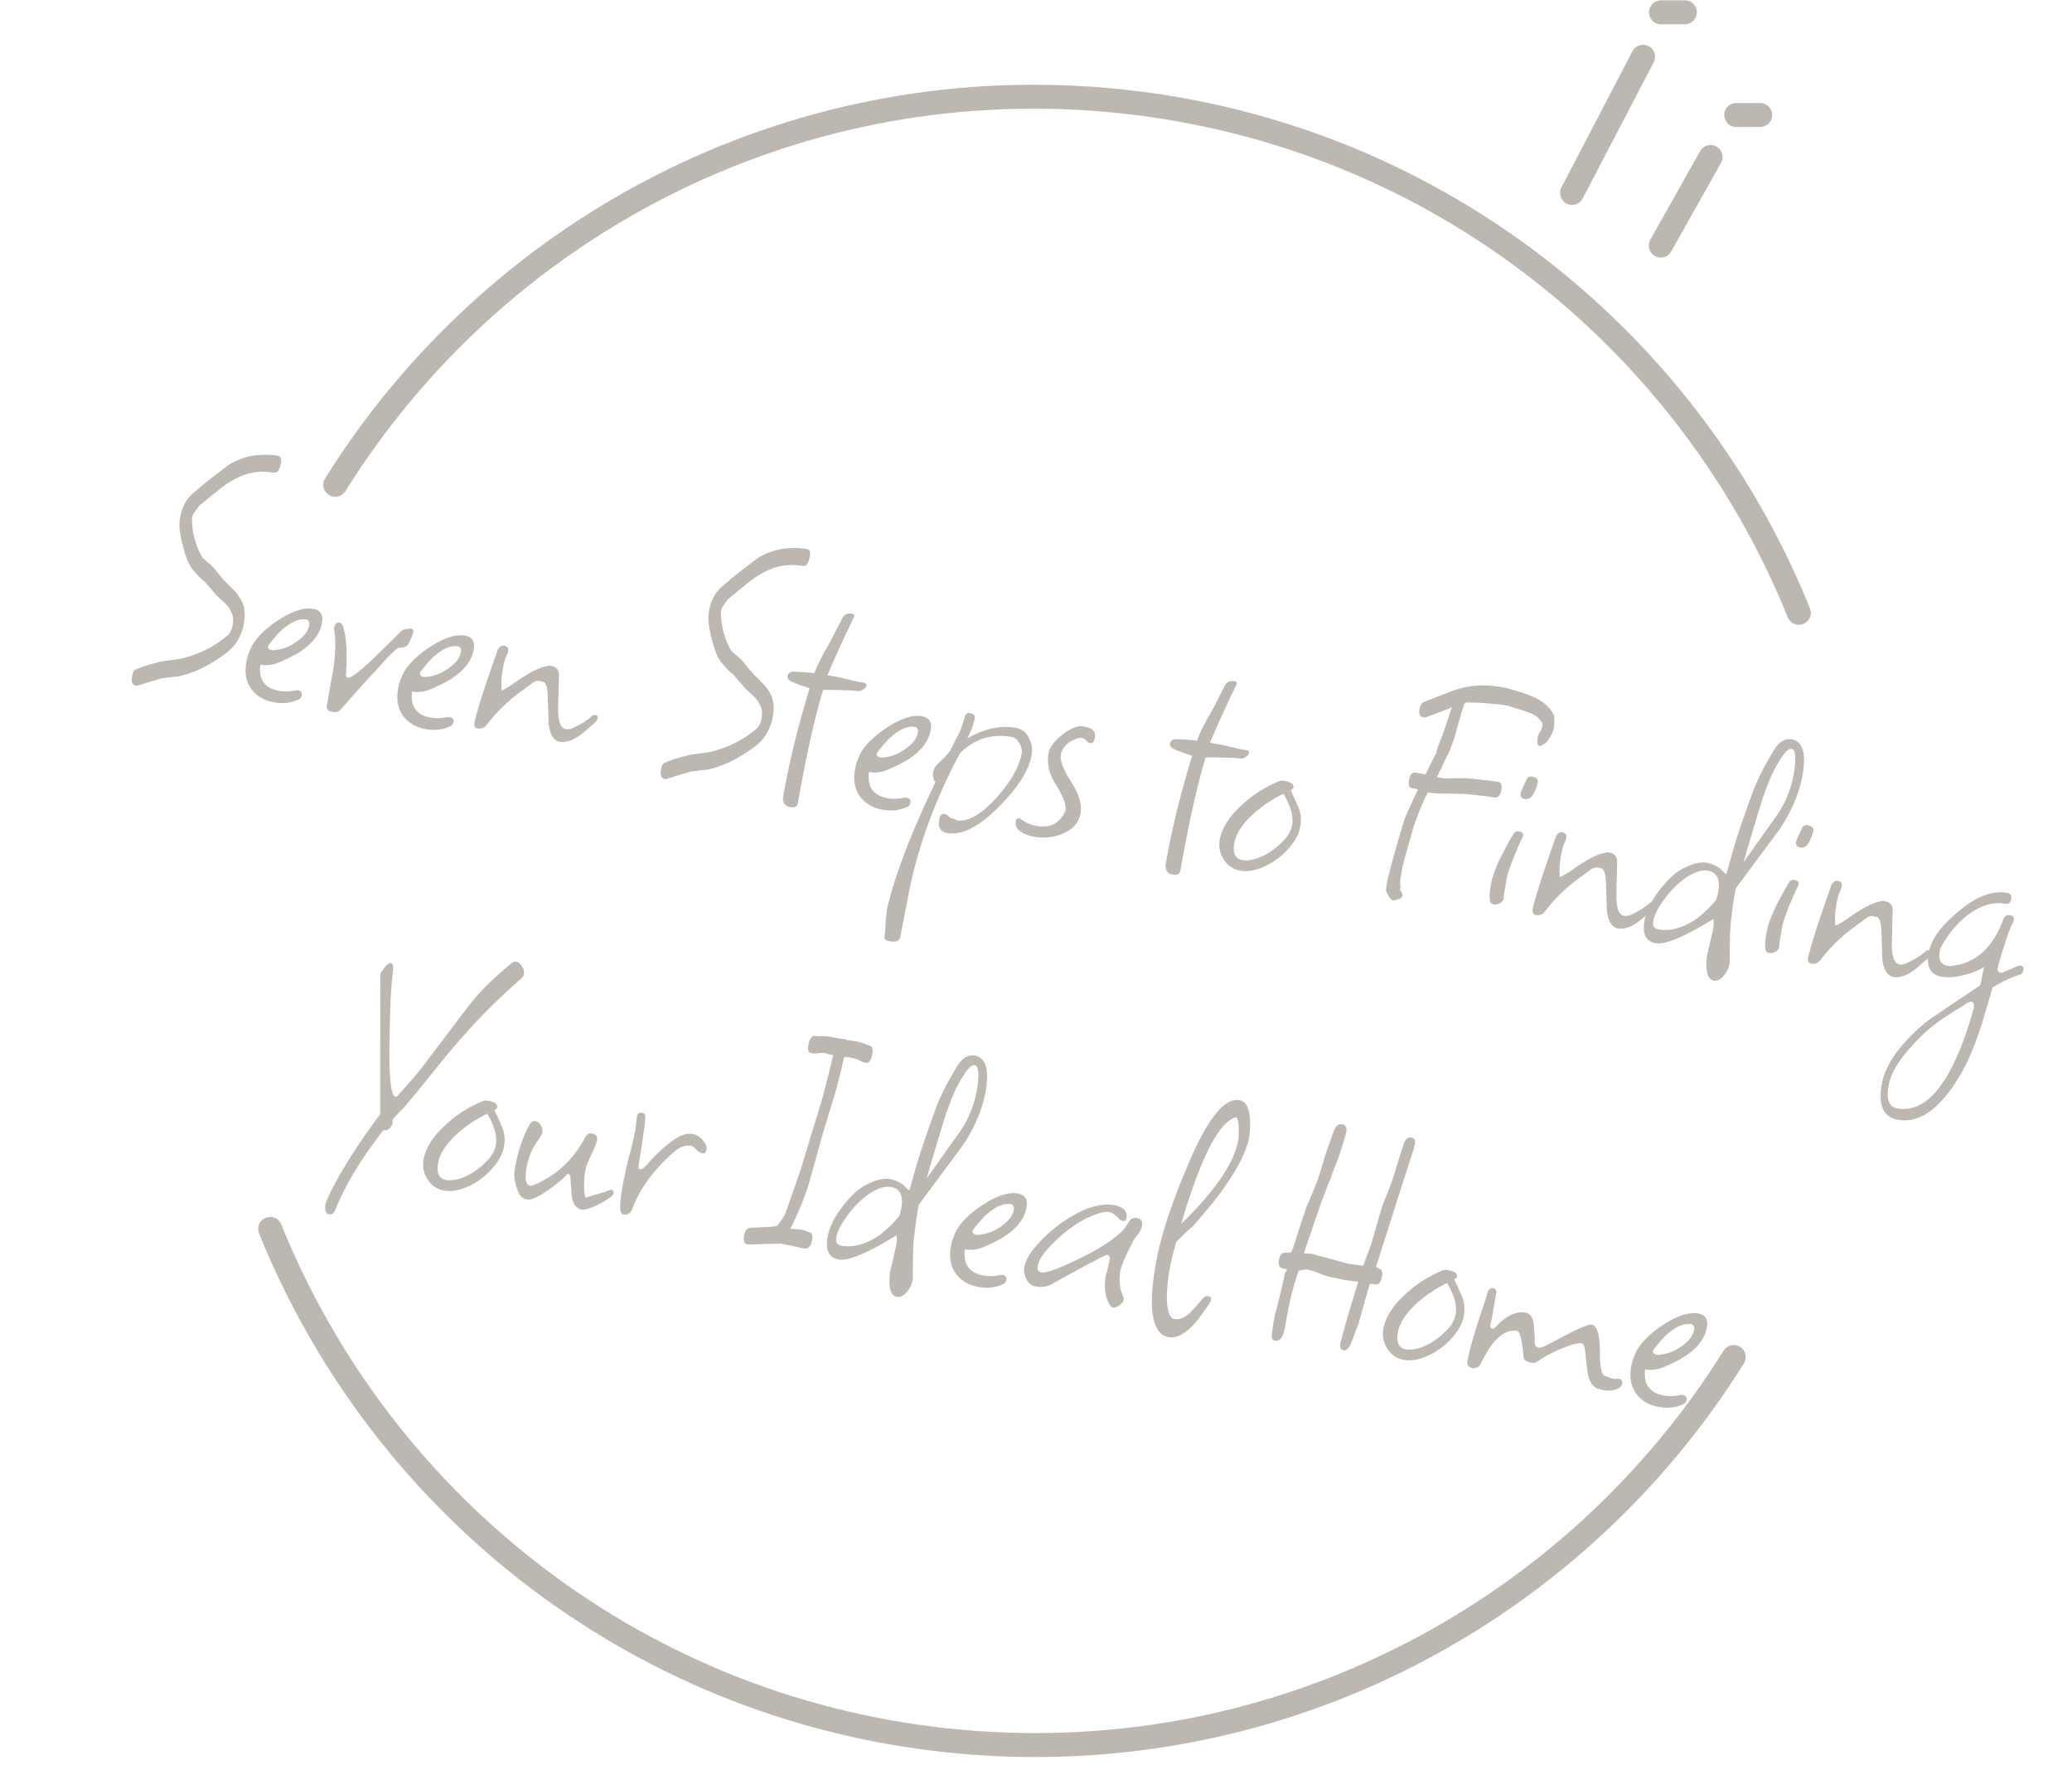 <svg width="256" height="218" fill="none" xmlns="http://www.w3.org/2000/svg"><path d="M41.421 59.88C61.06 28.436 97.227 8.887 136.688 12.34c39.462 3.453 71.685 28.986 85.566 63.36m-8.043 91.916c-19.639 31.442-55.806 50.991-95.268 47.538-39.46-3.452-71.684-28.985-85.565-63.359M203.01 7.008l-8.777 16.822m20.281-9.626h2.959m-6.126 5.185l-6.158 10.947m.026-28.816h2.959" stroke="#BCB7B1" stroke-width="2.959" stroke-linecap="round"/><path d="M16.765 84.695c-.422-.074-.568-.477-.44-1.209.085-.478.264-.751.537-.819.316-.147.735-.305 1.258-.474a42.171 42.171 0 011.963-.524 89.4 89.4 0 002.137-.276c1.45-.324 2.758-.833 3.924-1.527.476-.235 1.155-.71 2.035-1.425.29-.326.476-.728.56-1.206.115-.647.063-1.178-.154-1.593a3.243 3.243 0 00-.799-1.142l-1.047-.968a69.203 69.203 0 00-1.554-1.797c-.313-.2-.72-.605-1.222-1.215-.47-.46-.873-1.3-1.209-2.52-.25-.885-.42-1.64-.514-2.265a5.664 5.664 0 01.017-1.825c.234-1.322.807-2.352 1.72-3.09.615-.53 1.278-1.08 1.988-1.65.738-.567 1.525-1.167 2.362-1.803 1.228-.711 2.471-1.101 3.73-1.17a9.192 9.192 0 012.331.107c.31.055.415.363.315.926-.148.844-.448 1.226-.898 1.147a7.975 7.975 0 00-1.943-.082c-1.56.13-3.152.85-4.775 2.16a198.604 198.604 0 00-2.492 2.04c-.522.662-.804 1.106-.843 1.33-.045.254-.042.646.01 1.177.051.531.156 1.087.315 1.666.268.946.6 1.7.993 2.263l1.132.983c.242.274.48.563.717.866.265.308.542.632.83.973.372.355.742.725 1.11 1.109.371.356.71.821 1.014 1.397.365.731.45 1.645.256 2.742a6.014 6.014 0 01-1.28 2.82c-.475.555-1.281 1.18-2.42 1.88-.717.453-1.437.834-2.159 1.141a13.86 13.86 0 01-2.077.678l-2.221.261-2.988.909-.219.005zm17.102 2.058c-1.237-.218-2.183-.776-2.836-1.674-.626-.894-.825-1.988-.597-3.282.05-.28.114-.56.191-.836l.318-.814c.523-1.155 1.609-2.298 3.258-3.428 1.838-1.213 3.334-1.718 4.487-1.515.957.169 1.313.783 1.068 1.842-.271 1.373-1.269 2.59-2.993 3.649-.741.42-1.503.793-2.286 1.12-.754.33-1.511.429-2.27.295l-.043-.007c-.238 1.843.543 2.923 2.344 3.24.59.105 1.276.08 2.057-.072a.597.597 0 01.26.003c.366.064.517.28.453.645-.045.253-.206.428-.484.524-.882.395-1.857.499-2.926.31zm-.214-6.433c.907-.043 1.717-.277 2.43-.702 1.26-.735 1.965-1.525 2.114-2.368l.015-.085a.57.57 0 00-.13-.501c-.12-.138-.213-.183-.28-.137-.871-.153-1.911.316-3.12 1.408-.175.172-.39.41-.647.712-.251.275-.53.618-.834 1.028a.38.38 0 00-.072.161c-.044.254.13.415.524.484zm7.417 7.616c-.534-.094-.764-.352-.69-.774l.84-4.768c.249-1.9.273-3.432.072-4.599a.736.736 0 01.01-.303c.08-.45.302-.642.668-.578.168.03.292.153.37.37.471 1.272.602 3.325.392 6.16.06.155.146.243.259.263.365.064 1.437-.747 3.213-2.435l3.264-3.21c.28-.27.62-.398 1.025-.385a.658.658 0 01.268-.04c.253.045.355.208.305.49a.707.707 0 01-.08.203c-.014.084-.046.18-.094.288l-.424.926c-.233.336-.653.494-1.258.474-.397.278-.9.74-1.507 1.388l-1.409 1.578a44.054 44.054 0 00-1.772 1.907c-.688.777-1.486 1.68-2.392 2.71-.228.308-.582.42-1.06.335zm11.546 2.123c-1.238-.218-2.184-.776-2.837-1.675-.626-.893-.825-1.987-.596-3.28.05-.282.113-.56.19-.837l.318-.814c.523-1.155 1.609-2.298 3.258-3.428 1.839-1.213 3.334-1.718 4.488-1.515.956.169 1.312.782 1.067 1.841-.271 1.374-1.269 2.59-2.993 3.65-.74.42-1.503.793-2.285 1.12-.755.33-1.512.429-2.271.295l-.042-.008c-.238 1.844.543 2.924 2.343 3.241.59.105 1.276.08 2.057-.072a.597.597 0 01.261.002c.366.065.516.28.452.646-.045.253-.206.428-.484.524-.882.395-1.857.499-2.926.31zm-.215-6.433c.907-.043 1.717-.277 2.43-.703 1.26-.734 1.966-1.524 2.114-2.368l.015-.084a.57.57 0 00-.129-.501c-.12-.138-.214-.183-.28-.137-.872-.154-1.912.316-3.12 1.408-.175.172-.391.41-.648.712-.251.275-.529.617-.833 1.028a.38.38 0 00-.072.161c-.045.253.13.415.523.484zM59 89.966c-.422-.074-.51-.48-.263-1.22.258-.97.612-2.155 1.062-3.555a678.586 678.586 0 011.694-4.922c.215-.397.477-.568.787-.514.394.07.558.288.494.653l-.03.169a.708.708 0 01-.08.204c-.1.243-.206.514-.317.814a9.524 9.524 0 00-.206.92c-.07.394-.13.819-.18 1.274-.024.46-.024.953 0 1.479.168.03.964-.454 2.387-1.45 1.413-.94 2.519-1.456 3.318-1.547l.007-.042a.81.81 0 01.261.003l.211.037c.534.094.841.41.921.945l-.101 4.029c-.05 1.76.263 2.7.938 2.819.282.05.58 0 .896-.147.444-.212.876-.44 1.296-.685.425-.273.81-.568 1.156-.884.179-.026.296-.034.353-.025.197.035.273.18.228.432-.03.17-.182.374-.457.616-.445.385-.906.783-1.384 1.192-.473.38-.93.662-1.368.846-.589.215-1.066.29-1.432.226-.76-.134-1.227-.854-1.402-2.161l-.115-3.545c-.05-1.198-.282-1.775-.695-1.732l-.127-.022c-.023-.033-.063-.055-.119-.065a1.408 1.408 0 00-.437.01 1.32 1.32 0 00-.474.221l-1.198.876c-1.031.747-1.916 1.49-2.656 2.23-.74.74-1.356 1.443-1.851 2.11-.294.354-.667.491-1.117.412zm23.117 6.252c-.422-.074-.568-.477-.44-1.209.085-.478.264-.75.537-.819.316-.147.735-.305 1.258-.474a42.035 42.035 0 011.963-.524 88.364 88.364 0 002.137-.276c1.45-.324 2.758-.833 3.924-1.527.476-.235 1.155-.71 2.035-1.424.29-.327.476-.729.56-1.207.115-.647.063-1.178-.154-1.593a3.243 3.243 0 00-.799-1.142l-1.047-.968a70.23 70.23 0 00-1.554-1.797c-.313-.2-.72-.605-1.221-1.215-.47-.46-.873-1.3-1.21-2.52a18.82 18.82 0 01-.514-2.265 5.664 5.664 0 01.017-1.824c.234-1.322.807-2.352 1.72-3.09.615-.53 1.278-1.08 1.988-1.651a664.12 664.12 0 012.362-1.803c1.228-.711 2.471-1.101 3.73-1.17a9.187 9.187 0 012.331.107c.309.055.415.363.315.926-.148.844-.448 1.226-.898 1.147a7.97 7.97 0 00-1.943-.082c-1.56.131-3.152.851-4.775 2.16a198.604 198.604 0 00-2.492 2.041c-.522.661-.804 1.105-.843 1.33-.045.253-.042.645.01 1.176a9.85 9.85 0 00.315 1.666c.268.946.6 1.7.993 2.263l1.132.983c.242.275.48.563.718.866.264.308.54.632.829.973.372.355.742.725 1.11 1.109.372.356.71.821 1.015 1.397.364.731.449 1.646.256 2.743a6.014 6.014 0 01-1.28 2.82c-.476.554-1.282 1.18-2.42 1.879-.719.453-1.438.834-2.16 1.141a13.86 13.86 0 01-2.077.678l-2.221.261-2.988.91-.219.004zm15.504 3.473c-.703-.124-.98-.608-.831-1.451.739-4.192 1.82-8.598 3.244-13.22a8.51 8.51 0 00-.864-.282l-.814-.318c-.767-.251-1.121-.546-1.062-.883.06-.338.265-.52.618-.544l-.042-.007c-.253-.045-.209-.052.134-.02.347.003.793.024 1.338.062.544.037.971.084 1.28.138.343-.954.886-2.062 1.63-3.323.426-.766.775-1.43 1.047-1.99.307-.585.548-1.05.725-1.396.24-.538.655-.754 1.246-.65.253.044.329.188.228.432a197.8 197.8 0 00-1.387 2.93 115.266 115.266 0 00-1.878 4.238l.928.163c.394.07.842.163 1.343.28.501.118.932.223 1.293.316l.928.163c.254.045.363.166.328.363-.03.169-.174.332-.434.489a.943.943 0 01-.727.176c-.338-.06-.854-.092-1.549-.099a43.813 43.813 0 00-2.648-.032c-1.032 3.386-2.072 8.046-3.118 13.981-.075.422-.393.584-.956.484zm11.447.322c-1.238-.218-2.184-.777-2.838-1.675-.625-.893-.824-1.987-.596-3.281.05-.281.114-.56.191-.836l.318-.815c.523-1.155 1.609-2.297 3.258-3.428 1.838-1.213 3.334-1.718 4.487-1.514.957.168 1.313.782 1.068 1.841-.271 1.374-1.269 2.59-2.993 3.65-.741.42-1.503.793-2.286 1.119-.754.33-1.511.43-2.271.296l-.042-.008c-.238 1.843.543 2.924 2.344 3.241.59.104 1.276.08 2.057-.072a.599.599 0 01.261.002c.365.065.516.28.452.646-.045.253-.206.427-.484.523-.882.396-1.858.499-2.926.311zm-.215-6.433c.907-.043 1.717-.278 2.43-.703 1.261-.735 1.965-1.524 2.114-2.368l.015-.084a.57.57 0 00-.129-.502c-.121-.137-.214-.183-.281-.136-.872-.154-1.911.315-3.119 1.408-.176.172-.391.41-.648.712a13.32 13.32 0 00-.834 1.028.382.382 0 00-.072.16c-.044.254.13.415.524.485zm1.063 22.68c-.478-.085-.69-.281-.635-.591a8.82 8.82 0 00.076-.682c.027-.315.052-.702.075-1.162.041-.399.077-.769.109-1.112.026-.314.071-.567.134-.759.45-1.893 1.163-4.131 2.141-6.714.972-2.555 2.237-5.45 3.793-8.685-.192-.063-.268-.207-.228-.432-.116-.165-.149-.389-.099-.67.069-.394.246-.74.531-1.038.317-.32.632-.628.945-.92l.606-.72.732-1.438c.296-.527.528-1.023.697-1.486.173-.492.309-.932.407-1.32.092-.361.321-.51.687-.445.422.074.603.28.544.618a6.567 6.567 0 01-.35 1.243 13.06 13.06 0 01-.568 1.249c2.124-1.192 4.1-1.626 5.929-1.304.844.149 1.429.615 1.755 1.397a3.22 3.22 0 01.263 1.96c-.332 1.885-1.662 4-3.99 6.345-2.475 2.522-4.627 3.622-6.455 3.3-.816-.144-1.139-.694-.971-1.651.095-.534.325-.769.69-.705.169.03.388.185.658.464.136.053.274.092.414.117.136.053.269.12.4.201 1.35.238 2.977-.679 4.879-2.75 1.803-2.003 2.854-3.848 3.151-5.536.07-.394-.032-.803-.305-1.229-.24-.448-.543-.704-.908-.769-2.415-.454-4.546.2-6.394 1.962l-.853 1.633c-2.819 5.623-4.714 11.191-5.686 16.704l-.444 2.271-.422 2.145c-.084.478-.52.648-1.308.509zm17.854-12.906c-.703-.124-1.285-.357-1.747-.699-.434-.338-.611-.732-.531-1.182.054-.309.222-.439.504-.389-.029-.005.179.133.623.414.448.253.939.427 1.474.521 1.631.288 2.792-.291 3.482-1.735.283-.618-.12-1.79-1.207-3.52-.773-1.209-1.043-2.475-.81-3.797.08-.45.368-.936.866-1.457a6.59 6.59 0 011.718-1.35c.647-.38 1.223-.524 1.73-.435.9.159 1.366.473 1.4.943a.812.812 0 01-.003.26.813.813 0 01-.002.261c-.08.45-.288.646-.626.586a.57.57 0 01-.427-.293c-.116-.165-.3-.27-.553-.315l-.211-.037a.29.29 0 00-.226.047c-1.102.328-1.803.93-2.102 1.805-.251.768.16 1.971 1.234 3.61.958 1.475 1.341 2.76 1.147 3.858-.213 1.209-1.003 2.071-2.37 2.584-1.06.422-2.181.529-3.363.32zm17.113 4.671c-.703-.124-.98-.608-.831-1.452.739-4.191 1.82-8.597 3.244-13.219a8.483 8.483 0 00-.863-.283l-.815-.317c-.767-.252-1.121-.546-1.062-.884.06-.337.266-.519.618-.544l-.042-.007c-.253-.044-.209-.051.134-.02.347.003.793.024 1.338.062.544.038.971.084 1.28.139.343-.955.886-2.063 1.63-3.324a42.1 42.1 0 001.048-1.99c.306-.584.547-1.05.724-1.395.24-.538.655-.755 1.246-.65.253.044.329.188.228.431-.364.748-.826 1.725-1.387 2.931a116.997 116.997 0 00-1.878 4.237l.928.164c.394.07.842.163 1.343.28.501.118.932.223 1.293.315l.928.164c.254.045.363.166.328.362-.03.17-.174.332-.434.49a.944.944 0 01-.727.176c-.338-.06-.854-.093-1.549-.1a43.98 43.98 0 00-2.648-.031c-1.032 3.385-2.072 8.046-3.118 13.981-.075.422-.393.583-.956.484zm8.367-.482c-.9-.159-1.597-.645-2.092-1.457-.449-.746-.601-1.527-.457-2.343.268-1.519 1.242-3.015 2.923-4.488a13.518 13.518 0 012.156-1.62 17.578 17.578 0 012.294-1.163c.155-.06.359-.067.613-.022.815.144 1.188.413 1.119.806-.02.113-.126.225-.32.336l-.008.042a53.3 53.3 0 01.939 2.08c.308.721.385 1.518.231 2.39-.129.731-.457 1.442-.985 2.132a8.486 8.486 0 01-1.898 1.884 8.27 8.27 0 01-2.301 1.204c-.801.265-1.539.338-2.214.219zm.273-1.301c.708.096 1.503-.054 2.385-.45a8.765 8.765 0 002.383-1.668c.729-.683 1.17-1.374 1.322-2.072.25-1.087-.095-2.424-1.033-4.011a16.094 16.094 0 00-3.75 2.515c-1.35 1.241-2.126 2.438-2.33 3.591-.218 1.238.123 1.936 1.023 2.095zm18.515 4.961l-.112-.106c-.187-.091-.413-.45-.68-1.077-.008-.118.02-.359.085-.725l.104-.591c.039-.225.096-.461.168-.71.215-.89.585-2.246 1.109-4.068l.757-2.564c.178-.519.752-1.796 1.719-3.83a1.965 1.965 0 00-.372-.109.699.699 0 00-.338-.06c-.365-.064-.496-.391-.392-.982.124-.703.397-1.018.819-.943l1.224.215a80.517 80.517 0 011.342-2.678c.012-.23.198-.791.558-1.685.313-.786.762-2.099 1.347-3.939-.316.147-.754.331-1.315.551-.528.197-1.178.43-1.951.7a.593.593 0 01-.26-.002c-.422-.075-.579-.421-.469-1.04.084-.478.296-.774.635-.889l2.99-1.169c1.028-.399 1.986-.65 2.874-.755a12.608 12.608 0 013.592.111c.534.095 1.089.236 1.665.424 1.134.316 1.885.58 2.254.79.758.307 1.369.705 1.834 1.193.224.213.481.563.772 1.05.09.48.065 1.113-.074 1.9-.111.3-.366.763-.767 1.388a2.133 2.133 0 01-.92.534c-.197-.034-.294-.226-.291-.573a2.038 2.038 0 01.04-.472l.044-.253c.048-.107.094-.2.137-.28.18-.2.293-.427.337-.68a.48.48 0 00.08-.204c.029-.169-.025-.352-.164-.55-.343-.525-.884-.91-1.624-1.157a54.193 54.193 0 00-2.184-.69.938.938 0 00-.288-.094l-.379-.067c-.563-.1-1.217-.171-1.964-.216a24.723 24.723 0 00-1.936-.124l-.824-.014a.647.647 0 00-.29.166c-.053.136-.176.505-.37 1.11-.165.608-.398 1.437-.699 2.486a13.832 13.832 0 01-.558 1.686 8.045 8.045 0 01-.576 1.29l-.258.477c-.174.491-.495 1.16-.963 2.006l.549.096c.225.04.466.068.724.085.264-.012.541-.021.832-.028.38-.02.7-.022.958-.005.291-.007.524-.01.697-.008a46.56 46.56 0 011.921.209c.657.057 1.295.14 1.914.25.366.064.499.378.4.94-.129.732-.419 1.058-.869.979-.619-.11-1.242-.19-1.871-.243a42.872 42.872 0 00-1.837-.194l-2.253-.049c-.902.015-1.648-.03-2.239-.134-.291.5-.567 1.075-.826 1.725-.255.623-.52 1.301-.794 2.036-.053.135-.194.604-.422 1.404-.228.801-.542 1.921-.94 3.359a10.99 10.99 0 00-.206.92l-.134.76-.097.548c-.03.169-.038.298-.025.388l.038.528-.032.43c.218.241.31.46.275.657-.035.197-.205.341-.511.432-.311.119-.551.164-.72.134zm16.323-12.522c-.421-.075-.574-.363-.456-.864l.704-1.529c.139-.294.363-.414.673-.36.647.114.867.428.66.943a5.115 5.115 0 01-.526 1.256c-.253.448-.604.633-1.055.554zm-3.82 13.03c-.253-.044-.402-.187-.447-.427-.058-.329-.061-.721-.01-1.176.051-.455.141-.961.268-1.519.17-.637.469-1.425.896-2.365a48.705 48.705 0 011.742-3.217c.162-.262.383-.368.665-.318.534.094.675.366.422.814-.177.346-.34.694-.489 1.045l-.447 1.052a37.164 37.164 0 00-.642 1.671 8.456 8.456 0 00-.365 1.328c-.243 1.378-.355 2.098-.337 2.159.035.296-.097.549-.395.757-.293.18-.58.246-.861.196zm5.202 1.309c-.421-.074-.509-.481-.263-1.221a74.71 74.71 0 011.062-3.554 715.7 715.7 0 011.694-4.922c.215-.397.478-.569.787-.514.394.069.559.287.494.653l-.03.168a.695.695 0 01-.079.204 22.96 22.96 0 00-.318.814 9.547 9.547 0 00-.205.921c-.07.394-.13.818-.181 1.273-.024.46-.023.953 0 1.479.169.03.964-.453 2.387-1.449 1.413-.94 2.519-1.456 3.318-1.547l.008-.042a.809.809 0 01.26.002l.211.037c.535.095.842.41.921.946l-.101 4.028c-.049 1.761.263 2.7.939 2.819.281.05.58.001.896-.146.443-.212.875-.44 1.295-.685a8.543 8.543 0 001.156-.884c.179-.027.297-.035.353-.025.197.035.273.179.228.432-.029.169-.182.374-.456.615-.445.386-.907.783-1.385 1.192-.473.381-.929.663-1.367.847-.589.215-1.067.29-1.433.226-.759-.134-1.227-.855-1.402-2.162l-.115-3.544c-.05-1.198-.281-1.776-.695-1.732l-.127-.023c-.023-.033-.062-.054-.119-.064a1.384 1.384 0 00-.436.01 1.29 1.29 0 00-.474.221l-1.199.876c-1.031.746-1.916 1.489-2.656 2.229a19.373 19.373 0 00-1.851 2.11c-.294.354-.666.492-1.117.412zm22.012 8.101c-.788-.138-1.072-1.16-.852-3.065l.543-2.34c.293-1.167.363-1.894.211-2.182-3.547 2.188-5.912 3.178-7.093 2.97-1.21-.214-1.671-1.136-1.383-2.768.208-1.181.821-2.436 1.839-3.765.979-1.277 1.917-2.156 2.814-2.636 1.246-.651 2.248-.909 3.008-.775a4.161 4.161 0 011.698.734c.051.038.1.091.146.157l.223.213c.173.176.273.266.301.271.084.015.141-.062.171-.231a95.2 95.2 0 011.332-4.594 183.36 183.36 0 011.933-5.533c.259-.65.593-1.389 1-2.216a62.3 62.3 0 011.518-2.691c.649-1.046 1.381-1.497 2.197-1.353 1.209.213 1.701 1.373 1.474 3.48a2.41 2.41 0 01-.039.471l-.075.422c-.387 2.194-1.314 4.409-2.781 6.645l-5.479 7.387c-.197.951-.405 2.379-.625 4.283l-.089 1.246c-.005.522-.012 1.057-.022 1.606l-.027 1.388c.015.408.02.627.015.655-.119.675-.376 1.224-.77 1.648-.398.452-.794.643-1.188.573zm3.666-14.624l3.876-5.451c.766-1.054 1.325-2.086 1.677-3.097a12.81 12.81 0 00.747-3.001c.188-1.562.072-2.38-.35-2.454-.394-.07-.942.486-1.643 1.668-.367.602-.7 1.254-.998 1.956a25.163 25.163 0 00-.816 2.161l-.049.035c-.272.88-.616 2.009-1.032 3.386a280.75 280.75 0 00-1.412 4.797zm-10.721 8.247c.942.253 2.02.139 3.237-.343a7.61 7.61 0 002.04-1.207 14.763 14.763 0 001.948-1.918l.042.007a5.47 5.47 0 00.327-1.117c.273-1.547-.153-2.42-1.278-2.618-.816-.144-1.805.204-2.969 1.043a11.54 11.54 0 00-2.218 2.219c-.903 1.175-1.424 2.156-1.563 2.944-.095.534.05.864.434.99zm17.697-10.062c-.422-.074-.574-.362-.457-.864l.705-1.529c.139-.294.363-.414.672-.36.647.114.867.429.66.943a5.068 5.068 0 01-.526 1.256c-.253.449-.604.633-1.054.554zm-3.821 13.031c-.253-.045-.402-.187-.446-.427-.058-.329-.062-.722-.011-1.177.052-.455.141-.961.268-1.519.171-.637.469-1.425.896-2.365a48.96 48.96 0 011.742-3.217c.162-.261.384-.367.665-.318.534.095.675.366.422.814-.177.346-.34.695-.489 1.045l-.446 1.053a37.283 37.283 0 00-.643 1.67 8.485 8.485 0 00-.365 1.328c-.243 1.378-.355 2.098-.337 2.159.035.297-.097.549-.394.757-.293.181-.58.246-.862.197zm5.203 1.308c-.422-.074-.51-.481-.264-1.221a75.06 75.06 0 011.062-3.554 669.87 669.87 0 011.695-4.922c.215-.397.477-.568.786-.514.394.07.559.287.494.653l-.029.169a.707.707 0 01-.08.203c-.101.244-.207.515-.317.814a9.372 9.372 0 00-.206.921c-.07.394-.13.819-.181 1.274-.023.46-.023.953 0 1.479.169.03.965-.454 2.387-1.45 1.413-.94 2.519-1.456 3.319-1.547l.007-.042a.815.815 0 01.261.003l.211.037c.534.094.841.409.92.945l-.101 4.028c-.049 1.761.264 2.701.939 2.82.281.049.58.001.896-.147.443-.212.875-.44 1.295-.685a8.617 8.617 0 001.157-.884c.178-.026.296-.034.352-.025.197.035.273.179.229.432-.03.169-.182.374-.457.616-.445.385-.907.783-1.385 1.191-.473.381-.929.663-1.367.847-.589.215-1.067.29-1.432.226-.76-.134-1.227-.855-1.403-2.162l-.115-3.544c-.049-1.198-.281-1.775-.695-1.732l-.126-.022c-.023-.034-.063-.055-.119-.065a1.421 1.421 0 00-.437.01 1.306 1.306 0 00-.474.221l-1.199.876c-1.031.747-1.916 1.49-2.655 2.229a19.16 19.16 0 00-1.851 2.11c-.295.354-.667.492-1.117.412zm10.727 19.294c-1.8-.317-2.472-1.77-2.016-4.358.283-1.603 1.153-3.248 2.611-4.934a25.573 25.573 0 011.962-2.003 16.639 16.639 0 012.264-1.733l5.33-3.585c.133-.585.231-1.061.296-1.427.097-.389.163-.682.198-.878-.407.334-1.145.653-2.214.958-1.191.341-2.237.432-3.137.273-.619-.109-1.071-.421-1.358-.935-.253-.538-.322-1.13-.208-1.777.168-.957.579-1.885 1.23-2.785.68-.895 1.562-1.784 2.646-2.666 2.139-1.769 4.095-2.497 5.867-2.185.422.074.593.337.514.787-.08.45-.33.638-.752.563-1.435-.253-2.899.156-4.393 1.227-1.329.955-2.454 2.236-3.375 3.842a2.101 2.101 0 00-.318.815c-.183 1.04.147 1.635.991 1.784.225.04.443.035.655-.015 2.877-.363 4.957-2.287 6.239-5.774.154-.379.427-.534.821-.464.366.064.522.251.467.561a.7.7 0 01-.079.203.723.723 0 01-.08.204c-.134.266-.307.671-.518 1.214-.184.547-.373 1.123-.566 1.727a69.181 69.181 0 00-.509 1.651c-.14.468-.225.786-.255.955-.06.338.051.531.333.581a.578.578 0 00.451-.095c.278-.096.733-.291 1.365-.585.316-.148.573-.204.77-.169.225.039.307.228.248.566-.055.309-.233.495-.534.558-.428.128-.928.329-1.499.606a22.7 22.7 0 00-1.777.948 111.873 111.873 0 01-1.091 3.723 33.285 33.285 0 01-.856 2.634c-1.017 2.808-2.248 5.1-3.692 6.875-1.939 2.443-3.949 3.48-6.031 3.113zm-.099-1.409c3.713.654 6.816-3.294 9.31-11.845l.045-.254a.7.7 0 00.079-.203c.095-.535.015-.824-.238-.869-.197-.035-.494.087-.891.365a12.22 12.22 0 01-1.027.646 71.3 71.3 0 00-1.326.854 20.41 20.41 0 00-4.325 3.805c-1.547 1.699-2.449 3.281-2.707 4.743-.293 1.66.067 2.579 1.08 2.758zM40.704 150c-.507-.089-.652-.579-.438-1.469.515-1.273 1.323-2.813 2.425-4.62 1.106-1.835 2.535-3.932 4.285-6.292l.015-17.356c.568-.915 1.006-1.345 1.315-1.291.17.03.264.235.283.616a60.303 60.303 0 00-.324 3.814 269.88 269.88 0 00-.139 4.979c-.09 4.625.16 6.989.751 7.093.056.01.134-.019.233-.089a64.48 64.48 0 011.63-1.844 43.19 43.19 0 002.289-2.86l4.707-6.218a27.408 27.408 0 012.712-3.045 42.99 42.99 0 012.834-2.503.662.662 0 01.502-.129c.253.045.481.23.685.556.231.331.318.665.258 1.003-.03.169-.132.339-.308.511a81.87 81.87 0 00-5.387 5.141 94.016 94.016 0 00-5.306 6.156c-.703.862-1.37 1.687-2.002 2.475-.627.759-1.252 1.505-1.874 2.236-.175.172-.386.382-.633.628a18.18 18.18 0 00-.704.79l-.015.084c.048.385-.068.713-.348.983-.274.241-.536.326-.784.253-2.624 3.366-4.56 6.534-5.809 9.504-.203.66-.488.958-.853.894zm14.169-2.94c-.9-.159-1.598-.644-2.093-1.457-.448-.746-.6-1.527-.457-2.343.268-1.518 1.242-3.014 2.923-4.487a13.515 13.515 0 012.157-1.621c.746-.449 1.51-.836 2.293-1.162.155-.06.36-.067.613-.023.816.144 1.189.413 1.12.807-.02.112-.127.224-.32.335l-.008.042c.318.665.63 1.359.938 2.08.308.721.385 1.518.231 2.39-.129.731-.457 1.442-.985 2.132a8.48 8.48 0 01-1.898 1.884 8.28 8.28 0 01-2.3 1.204c-.801.265-1.54.338-2.215.219zm.272-1.301c.709.096 1.504-.054 2.385-.449a8.8 8.8 0 002.383-1.668c.73-.684 1.17-1.375 1.322-2.073.25-1.087-.094-2.424-1.033-4.011a16.09 16.09 0 00-3.75 2.515c-1.35 1.241-2.126 2.438-2.33 3.592-.218 1.237.123 1.936 1.023 2.094zm16.791 3.657c-.624-.081-1.037-.531-1.241-1.35a6.373 6.373 0 01-.084-.754 127.16 127.16 0 00-.107-1.368c.011-.723-.122-1.036-.4-.94-.574.623-1.358 1.283-2.35 1.978-1.258.88-2.154 1.273-2.688 1.179-.59-.104-1.018-.643-1.28-1.618-.243-.767-.306-1.475-.192-2.122.382-2.166.998-4.015 1.848-5.547.2-.313.44-.445.722-.395.253.045.47.213.65.506.18.293.244.594.19.904-.03.168-.203.486-.517.953-.718.946-1.19 2.067-1.42 3.361-.247 1.406-.104 2.156.43 2.251.254.044.945-.254 2.073-.897 2.007-1.183 3.6-2.903 4.782-5.16.2-.313.455-.442.764-.388.507.09.722.345.648.767-.05.282-.146.584-.29.906-.116.328-.281.69-.496 1.087-.187.403-.339.767-.454 1.095a5.783 5.783 0 00-.249.913 7.507 7.507 0 00-.084.725c-.016.258-.024.547-.022.866-.008.869.06 1.389.204 1.559l.459-.137c.34-.114.706-.223 1.102-.327.428-.128.782-.24 1.06-.336l.466-.178c.282.049.402.187.363.412-.04.225-.336.506-.889.844a9.987 9.987 0 01-1.677.878c-.595.244-1.035.355-1.32.333zm5.069.589c-.281-.049-.407-.405-.377-1.067.034-.69.114-1.386.238-2.09l.215-1.223c.098-.389.164-.682.199-.879.05-.281.126-.63.228-1.047.108-.445.239-.944.394-1.497.288-1.138.484-2.003.588-2.594.05-.281.083-.551.1-.809.02-.286.051-.542.091-.767l.03-.168c.06-.338.272-.475.638-.41.281.05.406.246.375.588.001.319-.068.96-.209 1.921-.14.962-.335 2.232-.585 3.812-.074.422-.027.648.142.678.197.035.549-.237 1.057-.814 1.054-1.207 2.14-2.19 3.26-2.949.818-.523 1.522-.733 2.113-.628.703.124 1.253.54 1.65 1.248a.969.969 0 01.142.677c-.064.366-.251.522-.56.467a.764.764 0 01-.358-.194l-.05.035c-.465-.488-.782-.747-.95-.776-.676-.12-1.373.135-2.093.762-2.5 2.169-4.217 4.506-5.151 7.009-.217.571-.593.81-1.127.715zm15.355 3.709c-.394-.07-.531-.442-.412-1.117.109-.619.382-.934.819-.944l2.107-.107c.14.025.317.013.529-.037.24-.045.416-.057.528-.037.175-.172.342-.375.499-.608.19-.257.369-.53.536-.819a80.75 80.75 0 00.868-2.458c.338-.926.69-1.937 1.057-3.033.397-1.264.811-2.627 1.243-4.088.46-1.456.939-3.024 1.439-4.706.589-2.187 1.025-3.923 1.31-5.207.048-.107.06-.178.037-.211a5.216 5.216 0 00-.626-.154 3.025 3.025 0 00-.456-.124c-.141-.024-.374-.022-.698.008a2.19 2.19 0 01-.916.012c-.337-.059-.454-.384-.35-.975.149-.844.463-1.224.941-1.139.197.034.443.034.739 0 .146-.004.289.007.43.032.145-.003.274.005.387.025l1.772.312c.151-.031.303.01.457.124l.598.062.717.127c.141.024.279.063.415.116.14.025.279.064.414.117.295.139.512.221.653.245.366.065.491.421.377 1.068-.138.787-.419 1.144-.841 1.069a1.981 1.981 0 01-.772-.31c-.322-.144-.568-.23-.737-.26l-.548-.097-.514-.047-.065.119-.072.161a41.161 41.161 0 01-.652 2.713c-.21.862-.443 1.691-.7 2.487a307.402 307.402 0 00-1.359 4.503c-.404 1.466-.802 2.904-1.196 4.313-.603 2.272-1.348 4.273-2.233 6.002a3.173 3.173 0 01-.223.526l-.243.392 1.33.104.211.038c.113.02.223.053.33.101.108.048.187.091.239.129l.21.038c.366.064.499.378.4.94-.144.816-.469 1.179-.975 1.09l-.464-.082-.415-.117-1.89-.377c-.17-.029-.867-.022-2.093.023l-2.142.058zm18.462 6.474c-.787-.139-1.071-1.16-.851-3.065l.543-2.34c.293-1.167.363-1.894.21-2.182-3.547 2.188-5.911 3.178-7.092 2.969-1.21-.213-1.671-1.135-1.383-2.767.208-1.181.821-2.436 1.838-3.765.98-1.278 1.918-2.156 2.814-2.636 1.246-.651 2.249-.909 3.008-.775a4.156 4.156 0 011.698.734.7.7 0 01.147.157l.223.213c.172.176.272.266.3.271.085.015.142-.062.172-.231.36-1.387.804-2.918 1.332-4.594.56-1.7 1.205-3.544 1.932-5.533.26-.65.593-1.389 1-2.216.435-.823.942-1.72 1.519-2.691.648-1.046 1.38-1.497 2.196-1.353 1.21.213 1.701 1.373 1.475 3.479a2.42 2.42 0 01-.04.472l-.074.422c-.387 2.194-1.314 4.409-2.781 6.644l-5.479 7.387c-.197.952-.406 2.38-.625 4.284-.022.287-.052.702-.09 1.246-.004.522-.012 1.057-.022 1.606-.009.549-.019 1.012-.027 1.388.015.408.02.627.015.655-.119.675-.375 1.224-.769 1.648-.399.452-.795.643-1.189.573zm3.667-14.624l3.876-5.451c.766-1.054 1.325-2.086 1.677-3.097.385-1.034.634-2.035.747-3.001.188-1.562.071-2.38-.351-2.455-.394-.069-.941.487-1.643 1.669a15.096 15.096 0 00-.997 1.955 24.677 24.677 0 00-.816 2.162l-.05.035c-.271.88-.615 2.009-1.032 3.386a281.66 281.66 0 00-1.411 4.797zm-10.721 8.247c.941.253 2.02.138 3.236-.343a7.58 7.58 0 002.04-1.207 14.703 14.703 0 001.948-1.918l.042.007a5.54 5.54 0 00.328-1.117c.273-1.547-.154-2.42-1.279-2.618-.815-.144-1.805.204-2.968 1.043a11.511 11.511 0 00-2.218 2.219c-.904 1.175-1.425 2.156-1.564 2.944-.094.534.051.864.435.99zm17.145 5.155c-1.238-.219-2.183-.777-2.837-1.675-.626-.894-.824-1.987-.596-3.281.049-.282.113-.56.191-.837l.317-.814c.523-1.155 1.609-2.297 3.259-3.428 1.838-1.213 3.333-1.718 4.487-1.514.956.168 1.312.782 1.067 1.841-.271 1.373-1.268 2.59-2.992 3.649-.742.42-1.504.794-2.286 1.12-.755.331-1.512.429-2.271.295l-.042-.007c-.238 1.843.543 2.923 2.343 3.241.591.104 1.277.08 2.058-.072a.578.578 0 01.26.002c.366.065.517.28.452.645-.045.253-.206.428-.484.524-.882.396-1.857.499-2.926.311zm-.214-6.433c.906-.044 1.716-.278 2.429-.703 1.261-.735 1.966-1.524 2.115-2.368l.015-.085a.572.572 0 00-.13-.501c-.12-.137-.214-.183-.28-.136-.872-.154-1.912.315-3.12 1.407-.175.172-.391.41-.647.713-.252.274-.53.617-.834 1.027a.384.384 0 00-.072.162c-.045.253.13.414.524.484zm16.836 8.972a.53.53 0 01-.35-.236c-.621-.921-.811-2.144-.572-3.668.02-.112.057-.237.11-.372.057-.164.104-.344.139-.541l.198-.879.022-.127c.09-.506-.061-.721-.452-.645-.632.295-1.493.738-2.583 1.328-1.057.568-2.341 1.27-3.852 2.106-.657.435-1.421.576-2.293.422-.506-.089-.895-.433-1.167-1.032-.238-.623-.27-1.179-.097-1.671.214-.716.648-1.452 1.303-2.206.66-.783 1.43-1.532 2.31-2.247a16.836 16.836 0 012.807-1.854c.991-.522 1.905-.853 2.743-.996a6.23 6.23 0 01.93-.097c.292-.006.578.015.859.065 1.21.213 1.74.741 1.591 1.585-.049.282-.187.402-.412.363l-.253-.045a1.11 1.11 0 01-.231-.171c-.432-.511-.859-.804-1.281-.879-.421-.074-1.085.07-1.99.433a11.31 11.31 0 00-2.159 1.142 17.654 17.654 0 00-2.122 1.67c-.658.609-1.192 1.168-1.6 1.676-.404.48-.671.926-.802 1.338a1.795 1.795 0 00-.117.414c-.079.45.064.707.43.772.45.079 1.366-.18 2.747-.777 3.301-1.449 5.662-2.83 7.083-4.146.346-.316.686-.764 1.02-1.343.21-.369.54-.514.99-.434.507.089.71.415.611.977-.079.45-.39.976-.931 1.577-1.037 1.934-1.625 3.295-1.764 4.083-.157 1.219-.032 2.242.373 3.067a.46.46 0 01.067.36c-.044.253-.216.484-.514.693-.302.236-.566.335-.791.295zm6.847 3.644c-.961-.141-1.599-.964-1.913-2.469-.287-1.501-.182-3.658.314-6.471.283-1.603.724-3.367 1.324-5.292a86.014 86.014 0 012.385-6.366c2.499-6.114 4.719-9 6.66-8.658.759.134 1.186.92 1.281 2.358.07 1.085-.012 2.042-.245 2.871-.763 2.679-3.04 6.135-6.832 10.368-.236.191-.527.444-.873.76-.318.321-.704.702-1.159 1.144-.17.637-.338 1.26-.504 1.869a39.653 39.653 0 00-.354 1.765 20.3 20.3 0 00-.298 3.167c.017 1.714.335 2.626.954 2.735.59.104 1.248-.172 1.973-.827l1.573-1.767c.18-.201.383-.281.608-.241.281.049.397.215.348.496a.39.39 0 01-.072.162.38.38 0 01-.072.161 42.328 42.328 0 01-1.164 1.665 7.944 7.944 0 01-.834 1.028c-1.11 1.197-2.143 1.71-3.1 1.542zm8.356-27.154c-2.09.502-4.357 4.888-6.801 13.158a3.96 3.96 0 00.469-.439c3.906-3.894 6.092-7.163 6.558-9.807.035-.197.058-.411.069-.641.017-.258.024-.547.023-.866-.035-.789-.141-1.257-.318-1.405zm4.779 27.599c-.338-.06-.459-.357-.365-.891.039-.225.077-.523.114-.894l.238-1.35c.155-.552.338-1.26.548-2.122.21-.862.45-1.893.719-3.092l.258-.477-.506-.089c-.45-.08-.62-.429-.511-1.048.119-.675.403-.973.853-.893.113.02.35-.011.713-.092l.037-.211c.043-.08.088-.173.136-.281a1.26 1.26 0 00.095-.287.716.716 0 00.079-.204c.141-.468.337-1.086.588-1.854.251-.768.558-1.685.92-2.753.192-.43.416-.956.67-1.578a100.8 100.8 0 00.866-2.197l.757-2.564 1.049-2.991c.26-.65.601-.938 1.023-.864.45.08.628.387.533.921-.054.31-.176.752-.364 1.328a32.819 32.819 0 01-.675 2.1c-.106.271-.236.596-.39.975-.153.379-.322.843-.506 1.39-.388.889-.875 2.166-1.458 3.833l-1.608 4.676-.102.33-.116.414.908.03 4.651 1.255.936.122.809.099.975-2.569c.141-.468.328-1.117.561-1.946.233-.829.524-1.822.873-2.978.197-.459.43-1.041.7-1.748a23.72 23.72 0 00.883-2.541l.995-3.175c.203-.66.516-.953.938-.879.506.09.624.488.355 1.194l.035.05-1.037 3.167-3.702 11.616a.687.687 0 01.4.201c.337.059.459.356.365.891-.134.759-.412 1.102-.834 1.027l-.253-.044a1.39 1.39 0 00-.437.01c-.048.107-.512 1.751-1.392 4.931-.101.244-.228.555-.382.934-.126.384-.292.833-.498 1.347-.27.707-.588 1.028-.953.964-.45-.08-.552-.489-.306-1.229.2-.806.48-1.815.839-3.028.358-1.213.78-2.618 1.265-4.214l-.809-.1-.852-.106-1.047-.228-.921-.206c-.281-.05-.719-.2-1.313-.449a10.808 10.808 0 00-.737-.261 5.216 5.216 0 00-.626-.154c-.14-.024-.481.017-1.022.125.01-.057-.007-.045-.05.034-.01.057-.046.181-.109.373a34.385 34.385 0 00-1.295 5.123l-.238 1.35a4.319 4.319 0 01-.168.71c-.229.8-.596 1.156-1.102 1.067zm15.943 2.376c-.9-.159-1.597-.644-2.092-1.456-.449-.747-.601-1.528-.457-2.343.268-1.519 1.242-3.015 2.923-4.488a13.494 13.494 0 012.156-1.621 17.518 17.518 0 012.294-1.162c.155-.059.359-.067.613-.022.815.144 1.189.412 1.119.806-.02.113-.126.224-.32.335l-.007.042c.317.666.63 1.359.938 2.08.308.722.385 1.518.231 2.39-.129.732-.457 1.442-.985 2.132a8.465 8.465 0 01-1.898 1.884c-.733.538-1.5.94-2.301 1.204-.801.265-1.539.338-2.214.219zm.273-1.3c.708.095 1.503-.054 2.385-.45a8.81 8.81 0 002.383-1.668c.729-.684 1.17-1.374 1.322-2.073.25-1.087-.094-2.424-1.033-4.01a16.102 16.102 0 00-3.75 2.514c-1.35 1.241-2.126 2.439-2.33 3.592-.218 1.238.123 1.936 1.023 2.095zm8.238 2.322c-.534-.094-.755-.408-.66-.943.236-1.176.613-2.574 1.131-4.194.329-1.044.614-1.922.856-2.634.241-.711.408-1.247.501-1.608.126-.384.357-.546.695-.487.309.055.432.265.367.631l-.439 2.489c-.109.619-.2 1.052-.273 1.301l-.014.084c-.05.281.038.442.263.481.112.02.24-.044.382-.193 1.29-1.397 2.526-1.991 3.708-1.783.534.095.863.53.988 1.306.031.15.054.43.069.839.048.385.074.897.077 1.536.02.38.171.595.452.645.169.03.411-.029.727-.176a6.61 6.61 0 00.715-.353c.349-.17.781-.399 1.296-.685 2.175-1.154 3.46-1.696 3.854-1.626.675.119 1.009 1.265 1.003 3.44.02 1.859.227 2.824.621 2.893.112.02.344.105.695.254.332.087.543.124.633.111a.38.38 0 01.176-.012.382.382 0 01.176-.013c.366.065.519.266.459.603-.069.394-.436.663-1.099.807-.485.118-1.057.075-1.718-.129-.646-.114-1.104-.644-1.372-1.59-.1-.424-.209-1.284-.328-2.582-.067-.939-.226-1.432-.479-1.476-.338-.06-.862.036-1.574.288a19.21 19.21 0 00-2.164.923c-.731.365-1.331.723-1.799 1.075-.138.121-.361.154-.67.1-.619-.109-.946-.312-.981-.608-.172-2.148-.441-3.254-.807-3.318-.928-.164-1.862.28-2.802 1.333-.251.274-.52.648-.806 1.119a27.694 27.694 0 00-.961 1.745c-.162.262-.28.357-.354.286a.705.705 0 01-.544.121zm23 4.795c-1.238-.218-2.183-.776-2.837-1.674-.626-.894-.824-1.988-.596-3.282.049-.281.113-.56.191-.836l.317-.814c.523-1.155 1.609-2.298 3.259-3.428 1.838-1.213 3.334-1.718 4.487-1.515.956.169 1.312.783 1.067 1.842-.271 1.373-1.268 2.589-2.992 3.649-.742.42-1.503.793-2.286 1.119-.755.331-1.512.43-2.271.296l-.042-.007c-.238 1.843.543 2.923 2.343 3.241.591.104 1.277.08 2.058-.073a.596.596 0 01.26.003c.366.064.517.279.452.645-.045.253-.206.428-.484.524-.882.395-1.857.499-2.926.31zm-.214-6.433c.906-.043 1.716-.277 2.429-.702 1.261-.735 1.966-1.525 2.115-2.368l.015-.085a.571.571 0 00-.13-.501c-.12-.138-.214-.183-.28-.137-.872-.153-1.912.316-3.12 1.408-.175.172-.391.41-.647.712-.252.275-.53.618-.834 1.028a.38.38 0 00-.072.161c-.045.254.13.415.524.484z" fill="#BCB7B1"/></svg>